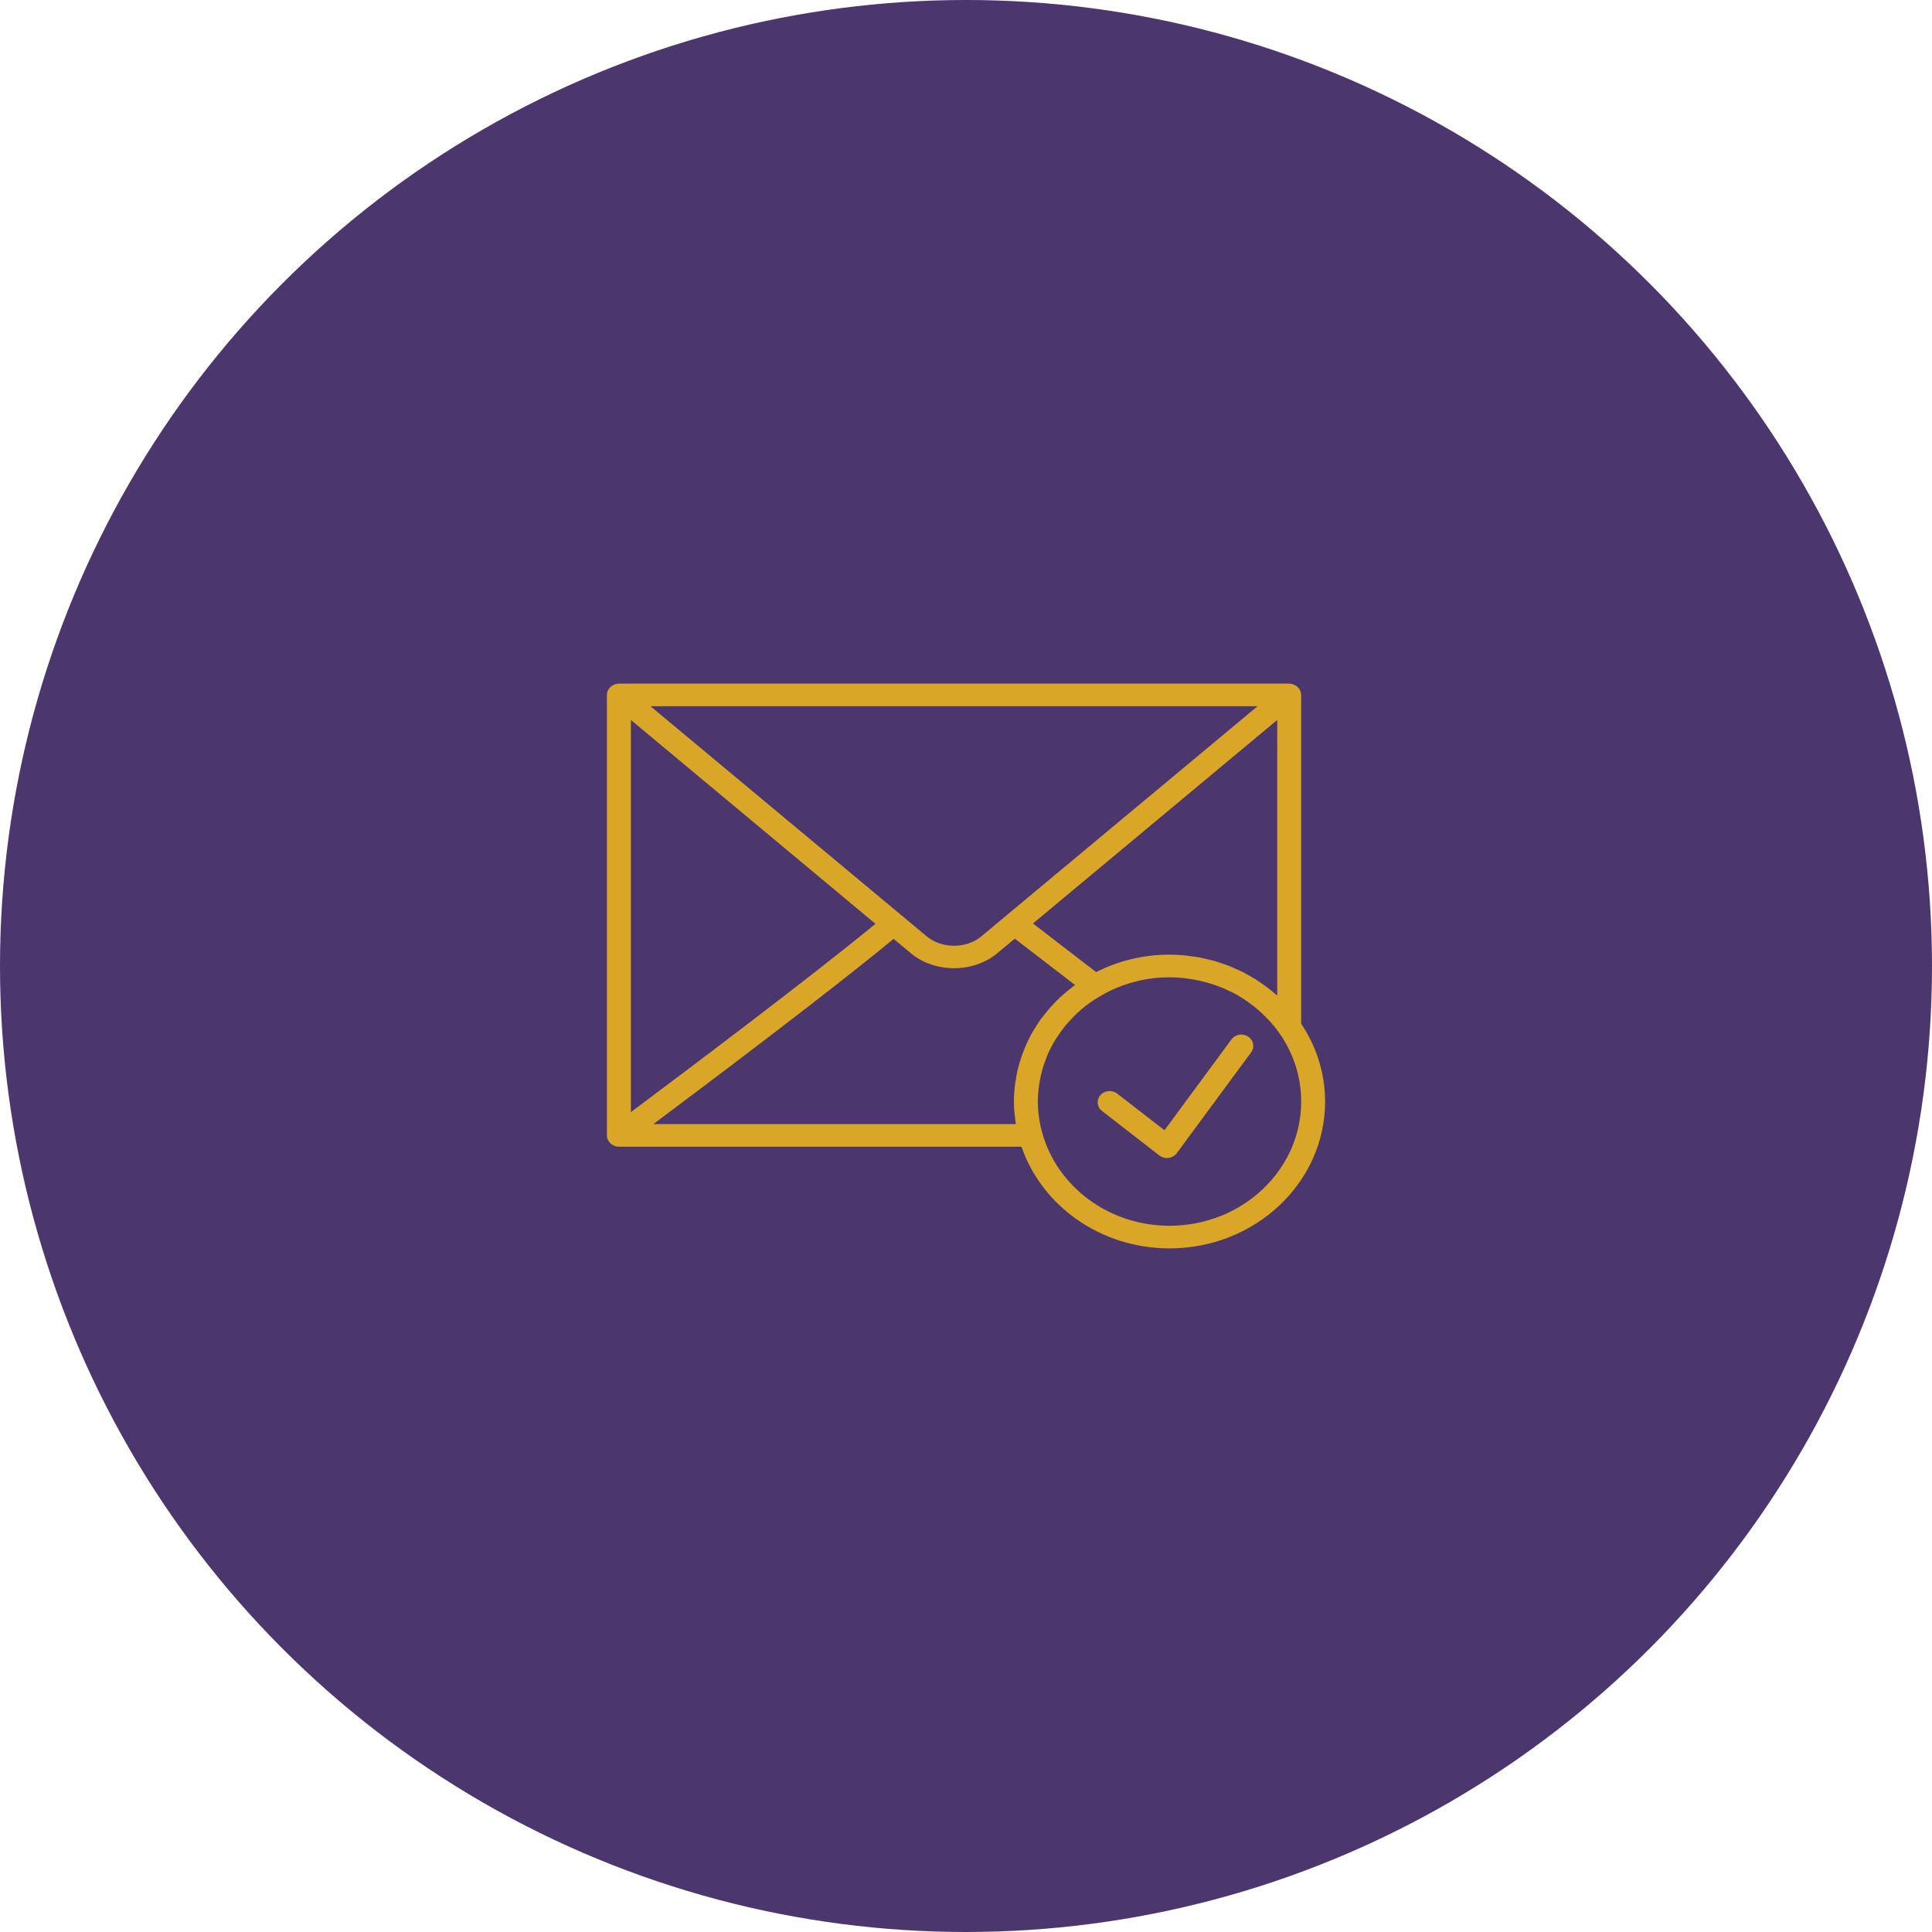 <?xml version="1.0" encoding="utf-8"?>
<!-- Generator: Adobe Illustrator 16.0.4, SVG Export Plug-In . SVG Version: 6.00 Build 0)  -->
<!DOCTYPE svg PUBLIC "-//W3C//DTD SVG 1.1//EN" "http://www.w3.org/Graphics/SVG/1.1/DTD/svg11.dtd">
<svg version="1.1" id="Layer_1" xmlns="http://www.w3.org/2000/svg" xmlns:xlink="http://www.w3.org/1999/xlink" x="0px" y="0px"
	 width="150px" height="150px" viewBox="0 0 150 150" enable-background="new 0 0 150 150" xml:space="preserve">
<g>
	<defs>
		<circle id="SVGID_1_" cx="75" cy="75" r="75"/>
	</defs>
	<clipPath id="SVGID_2_">
		<use xlink:href="#SVGID_1_"  overflow="visible"/>
	</clipPath>
	<g clip-path="url(#SVGID_2_)">
		<defs>
			<rect id="SVGID_3_" x="-698" y="-708" width="1280" height="2330"/>
		</defs>
		<clipPath id="SVGID_4_">
			<use xlink:href="#SVGID_3_"  overflow="visible"/>
		</clipPath>
		<rect x="-5" y="-5" clip-path="url(#SVGID_4_)" fill="#4B376D" width="160" height="160"/>
	</g>
</g>
<g>
	<g>
		<defs>
			<path id="SVGID_5_" d="M95.611,80.699l-5.201,7.053l-3.671-2.844c-0.395-0.309-0.979-0.252-1.307,0.119
				c-0.322,0.377-0.268,0.93,0.132,1.232l4.447,3.449c0.167,0.127,0.376,0.201,0.59,0.201c0.041,0,0.082-0.004,0.127-0.008
				c0.254-0.037,0.485-0.17,0.636-0.369l5.775-7.832c0.291-0.395,0.188-0.943-0.235-1.221
				C96.482,80.201,95.906,80.301,95.611,80.699"/>
		</defs>
		<clipPath id="SVGID_6_">
			<use xlink:href="#SVGID_5_"  overflow="visible"/>
		</clipPath>
		<g clip-path="url(#SVGID_6_)">
			<defs>
				<rect id="SVGID_7_" x="-701.88" y="-711.925" width="1280" height="2329.999"/>
			</defs>
			<clipPath id="SVGID_8_">
				<use xlink:href="#SVGID_7_"  overflow="visible"/>
			</clipPath>
			<rect x="80.224" y="75.323" clip-path="url(#SVGID_8_)" fill="#DAA628" width="22.081" height="19.587"/>
		</g>
	</g>
	<g>
		<defs>
			<rect id="SVGID_9_" x="47.12" y="53.076" width="55.76" height="43.848"/>
		</defs>
		<clipPath id="SVGID_10_">
			<use xlink:href="#SVGID_9_"  overflow="visible"/>
		</clipPath>
		<g clip-path="url(#SVGID_10_)">
			<defs>
				<rect id="SVGID_11_" x="-701.88" y="-711.925" width="1280" height="2329.999"/>
			</defs>
			<clipPath id="SVGID_12_">
				<use xlink:href="#SVGID_11_"  overflow="visible"/>
			</clipPath>
			<g clip-path="url(#SVGID_12_)" enable-background="new    ">
				<g>
					<defs>
						<rect id="SVGID_13_" x="47.12" y="53.075" width="56" height="43.999"/>
					</defs>
					<clipPath id="SVGID_14_">
						<use xlink:href="#SVGID_13_"  overflow="visible"/>
					</clipPath>
					<g clip-path="url(#SVGID_14_)">
						<defs>
							<path id="SVGID_15_" d="M101.021,79.475V53.954c0-0.009,0-0.013-0.005-0.022c0-0.099-0.019-0.196-0.055-0.291
								c-0.005-0.004-0.009-0.009-0.009-0.013c-0.01-0.026-0.027-0.042-0.041-0.069c-0.036-0.068-0.081-0.133-0.136-0.192
								c-0.023-0.026-0.05-0.042-0.077-0.069c-0.059-0.047-0.118-0.085-0.191-0.12c-0.026-0.013-0.054-0.031-0.091-0.039
								c-0.1-0.039-0.208-0.064-0.321-0.064H48.05c-0.118,0-0.223,0.025-0.326,0.064c-0.031,0.008-0.059,0.025-0.092,0.039
								c-0.067,0.034-0.13,0.072-0.19,0.12c-0.026,0.026-0.05,0.042-0.077,0.069c-0.055,0.059-0.1,0.124-0.135,0.192
								c-0.015,0.026-0.028,0.043-0.04,0.069c0,0.004-0.005,0.009-0.011,0.013c-0.035,0.094-0.055,0.192-0.055,0.291
								c0,0.009-0.004,0.013-0.004,0.022v34.201v0.008c0.004,0.096,0.02,0.189,0.049,0.279c0.006,0.012,0.016,0.016,0.021,0.029
								c0.012,0.029,0.03,0.055,0.049,0.086c0.036,0.062,0.077,0.123,0.126,0.18c0.022,0.025,0.051,0.047,0.077,0.072
								c0.061,0.049,0.118,0.086,0.187,0.115c0.031,0.018,0.059,0.035,0.096,0.049c0.099,0.033,0.208,0.059,0.326,0.059h31.257
								c1.575,4.574,6.126,7.893,11.494,7.893c6.661,0,12.079-5.113,12.079-11.398C102.88,83.297,102.191,81.23,101.021,79.475z
								 M98.424,76.691c-0.217-0.168-0.443-0.322-0.672-0.477c-0.086-0.059-0.172-0.119-0.258-0.176
								c-0.228-0.14-0.463-0.273-0.694-0.396c-0.104-0.057-0.204-0.117-0.309-0.174c-0.227-0.109-0.453-0.209-0.685-0.311
								c-0.128-0.053-0.25-0.111-0.378-0.164c-0.217-0.084-0.439-0.154-0.662-0.227c-0.149-0.051-0.295-0.107-0.449-0.15
								c-0.213-0.059-0.431-0.105-0.653-0.156c-0.163-0.039-0.321-0.082-0.49-0.117c-0.235-0.043-0.48-0.072-0.721-0.102
								c-0.15-0.018-0.3-0.047-0.45-0.061c-0.399-0.039-0.798-0.061-1.202-0.061c-2.06,0-3.997,0.492-5.699,1.354L80.2,71.698
								l18.964-15.801v21.401c-0.159-0.141-0.326-0.27-0.49-0.406C98.588,76.828,98.511,76.756,98.424,76.691z M97.635,54.832
								L78.072,71.129c-0.009,0.013-0.026,0.017-0.036,0.03c0,0.004,0,0.004-0.004,0.004l-1.825,1.525
								c-1.176,0.988-3.095,0.988-4.275-0.004l-1.843-1.534c-0.003-0.005-0.003-0.013-0.006-0.017
								c-0.023-0.026-0.055-0.035-0.08-0.057L50.505,54.832H97.635z M67.971,71.725c-5.163,4.254-15.196,11.783-18.99,14.619V55.897
								L67.971,71.725z M78.87,87.275H50.724c4.229-3.16,13.758-10.328,18.654-14.382l1.32,1.1c0.932,0.785,2.15,1.178,3.377,1.178
								c1.221,0,2.44-0.393,3.366-1.172l1.348-1.123l4.68,3.601c-0.033,0.021-0.06,0.047-0.092,0.068
								c-0.268,0.201-0.526,0.412-0.779,0.633c-0.088,0.074-0.174,0.146-0.26,0.221c-0.227,0.213-0.44,0.436-0.649,0.662
								c-0.222,0.24-0.426,0.488-0.626,0.742c-0.1,0.131-0.209,0.256-0.305,0.389c-0.145,0.205-0.271,0.42-0.402,0.629
								c-0.083,0.129-0.164,0.256-0.236,0.389c-0.118,0.211-0.228,0.426-0.327,0.643c-0.072,0.152-0.146,0.305-0.208,0.459
								c-0.086,0.205-0.169,0.416-0.245,0.625c-0.064,0.189-0.119,0.377-0.178,0.566c-0.054,0.193-0.108,0.385-0.158,0.578
								c-0.055,0.238-0.095,0.482-0.133,0.732c-0.026,0.154-0.058,0.307-0.076,0.465c-0.045,0.406-0.077,0.822-0.077,1.248
								c0,0.324,0.022,0.654,0.055,0.988c0.018,0.188,0.046,0.377,0.072,0.566C78.854,87.143,78.857,87.213,78.87,87.275z
								 M90.801,95.168c-4.756,0-8.748-3.08-9.888-7.238c-0.108-0.389-0.187-0.773-0.241-1.158
								c-0.004-0.027-0.009-0.053-0.013-0.082c-0.055-0.395-0.082-0.783-0.082-1.164c0-0.387,0.032-0.764,0.078-1.137
								c0.013-0.123,0.04-0.252,0.058-0.375c0.042-0.244,0.092-0.484,0.15-0.721c0.037-0.145,0.077-0.291,0.118-0.436
								c0.067-0.219,0.146-0.43,0.227-0.639c0.055-0.141,0.1-0.283,0.164-0.42c0.136-0.305,0.29-0.604,0.457-0.895
								c0.083-0.143,0.173-0.273,0.26-0.406c0.118-0.18,0.235-0.355,0.366-0.527c0.096-0.129,0.19-0.252,0.296-0.373
								c0.163-0.201,0.34-0.395,0.522-0.582c0.072-0.072,0.141-0.15,0.217-0.223c0.286-0.275,0.586-0.539,0.912-0.783
								c0.331-0.248,0.686-0.479,1.053-0.693c1.557-0.908,3.386-1.439,5.346-1.439c0.396,0,0.785,0.025,1.176,0.068
								c0.112,0.014,0.231,0.033,0.345,0.051c0.272,0.039,0.539,0.082,0.803,0.142c0.132,0.029,0.264,0.059,0.391,0.094
								c0.25,0.064,0.495,0.141,0.74,0.223c0.122,0.043,0.249,0.082,0.367,0.129c0.276,0.102,0.549,0.227,0.812,0.352
								c0.078,0.037,0.154,0.068,0.228,0.102c0.322,0.162,0.626,0.346,0.925,0.541c0.123,0.08,0.237,0.166,0.354,0.248
								c0.182,0.133,0.368,0.27,0.545,0.414c0.117,0.096,0.231,0.197,0.345,0.297c0.177,0.162,0.35,0.328,0.518,0.506
								c0.086,0.09,0.181,0.174,0.264,0.27c0.24,0.273,0.472,0.555,0.684,0.854c1.09,1.535,1.726,3.377,1.726,5.359
								C101.021,90.844,96.438,95.168,90.801,95.168z"/>
						</defs>
						<clipPath id="SVGID_16_">
							<use xlink:href="#SVGID_15_"  overflow="visible"/>
						</clipPath>
						<g clip-path="url(#SVGID_16_)">
							<defs>
								<rect id="SVGID_17_" x="47.12" y="53.075" width="56" height="43.999"/>
							</defs>
							<clipPath id="SVGID_18_">
								<use xlink:href="#SVGID_17_"  overflow="visible"/>
							</clipPath>
							<rect x="42.12" y="48.076" clip-path="url(#SVGID_18_)" fill="#DAA628" width="65.76" height="53.848"/>
						</g>
					</g>
				</g>
			</g>
		</g>
	</g>
</g>
</svg>
